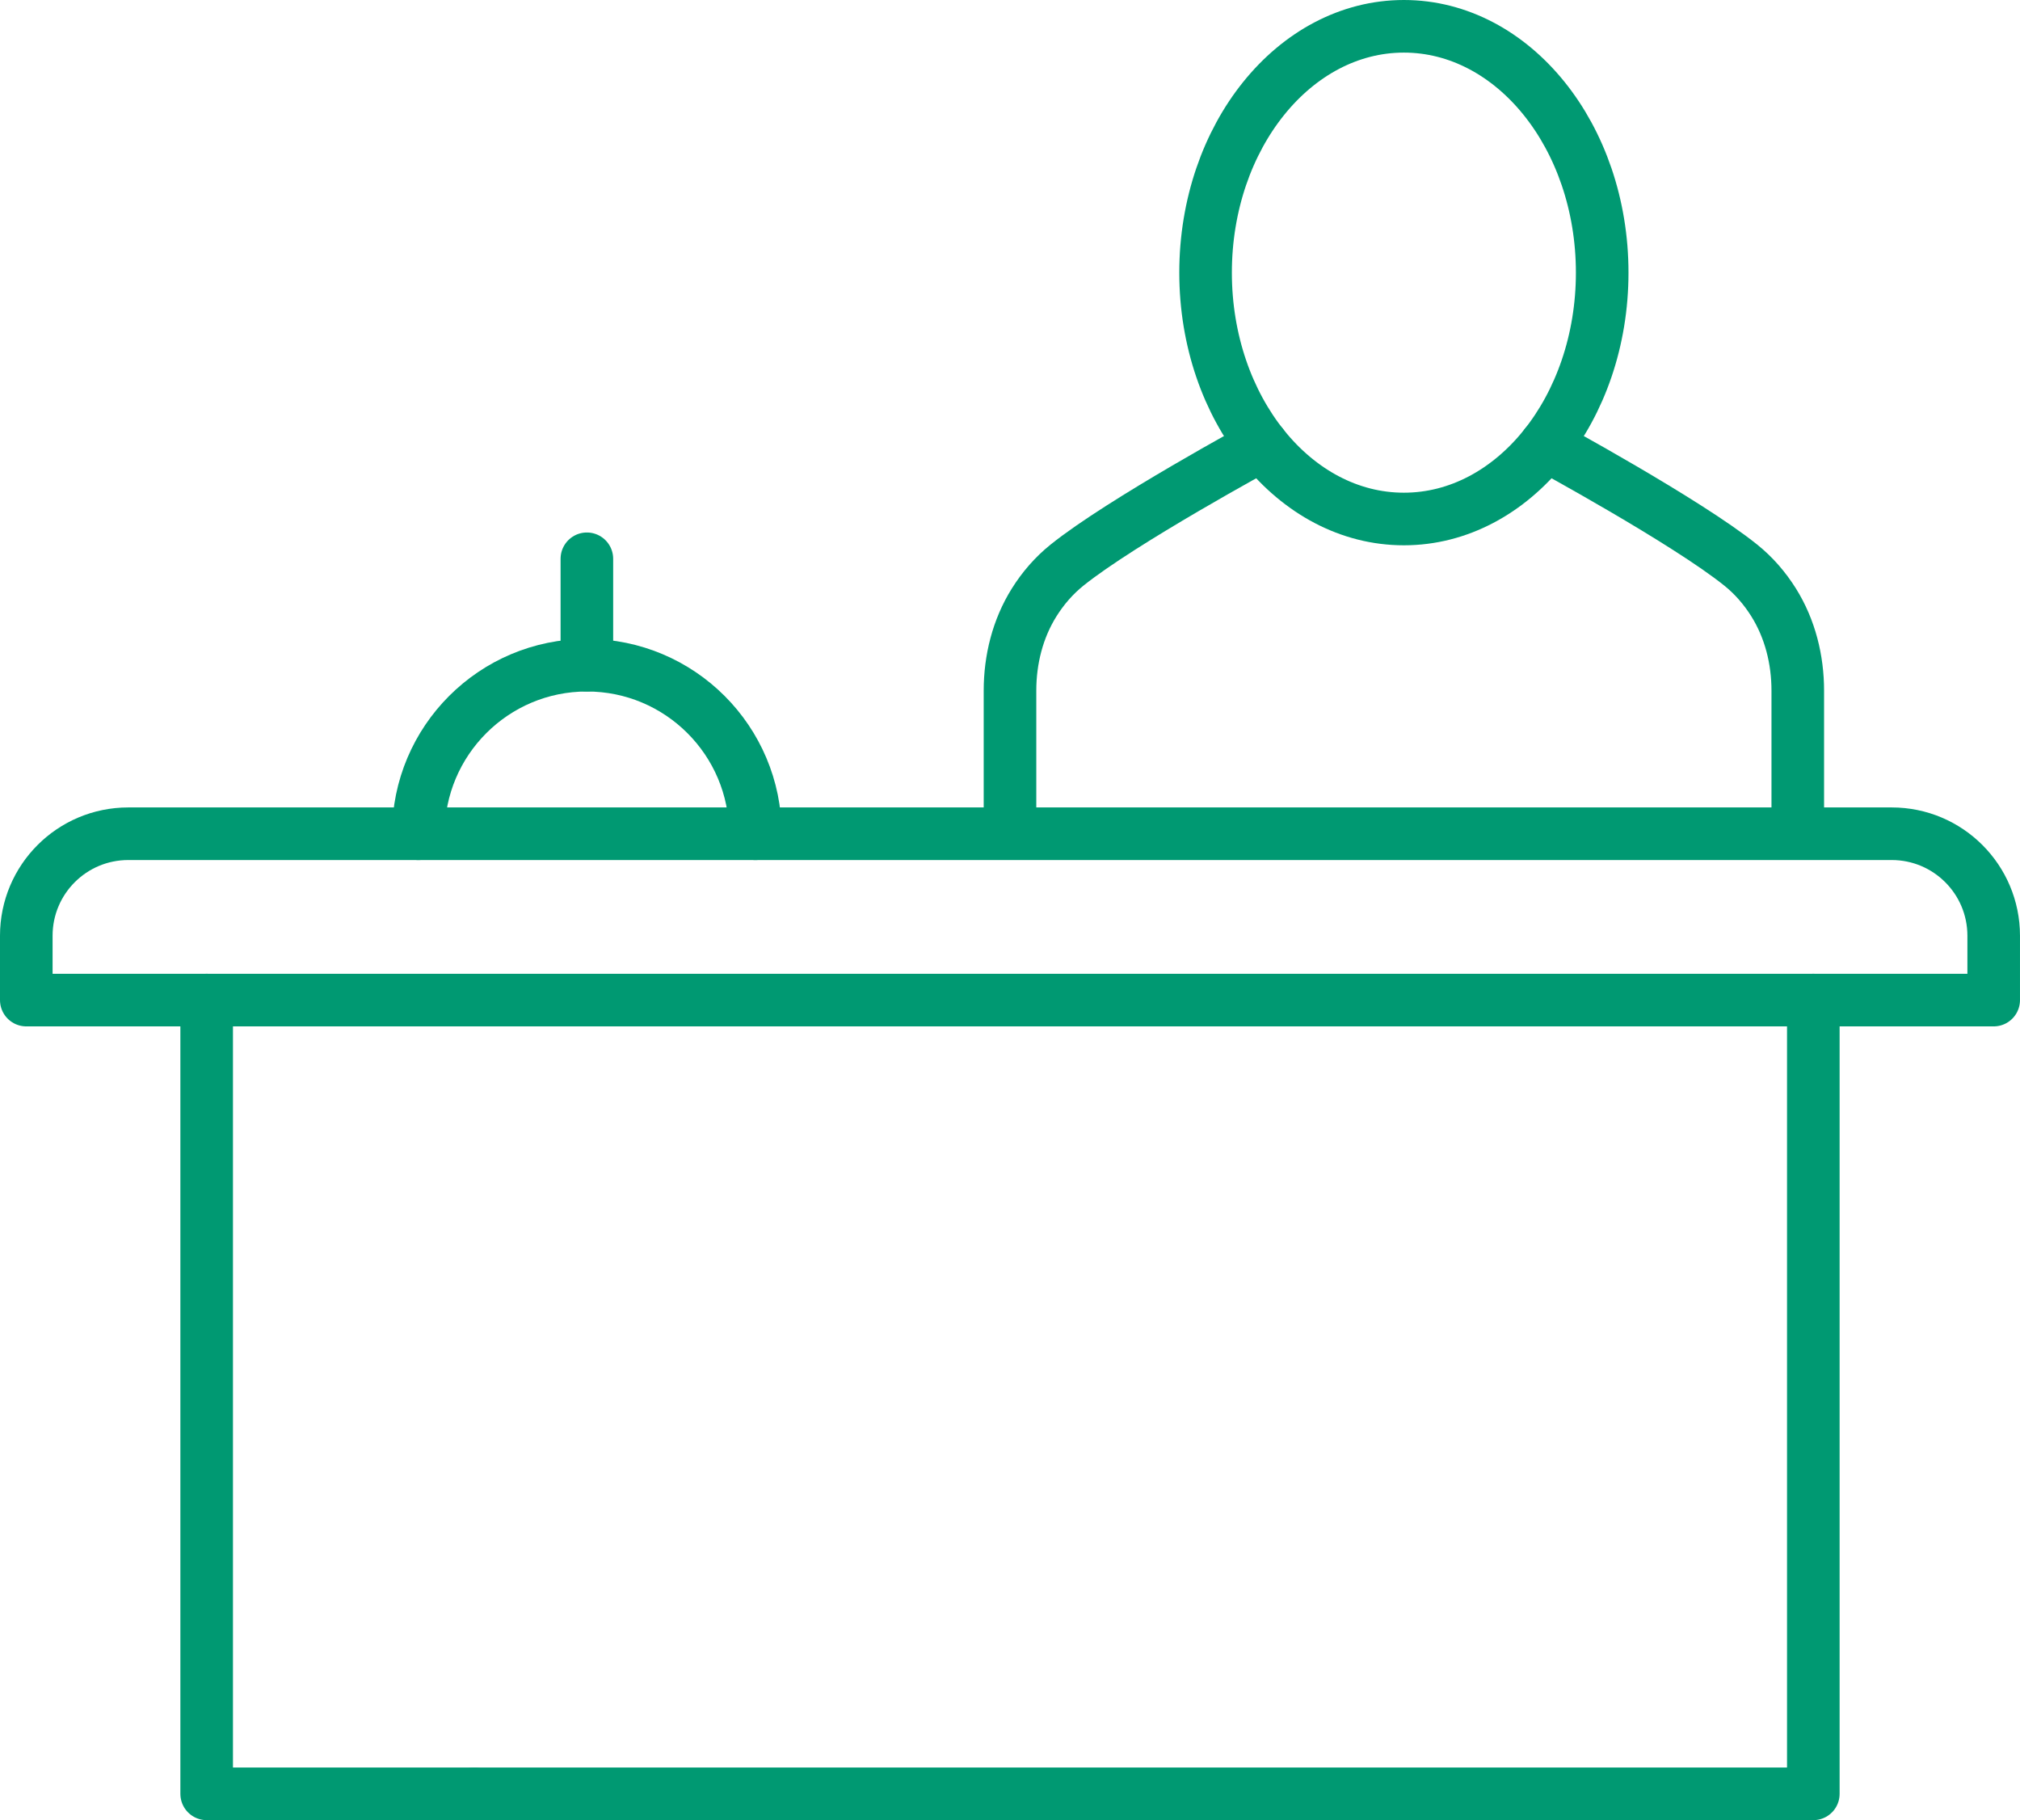<svg xmlns="http://www.w3.org/2000/svg" xmlns:xlink="http://www.w3.org/1999/xlink" id="Capa_1" x="0px" y="0px" width="192.061px" height="173.022px" viewBox="0 0 192.061 173.022" xml:space="preserve"><g>	<defs>		<rect id="SVGID_1_" width="192.061" height="173.022"></rect>	</defs>	<clipPath id="SVGID_2_">		<use xlink:href="#SVGID_1_"></use>	</clipPath>			<path clip-path="url(#SVGID_2_)" fill="none" stroke="#009972" stroke-width="5" stroke-linecap="round" stroke-linejoin="round" stroke-miterlimit="10" d="  M146.954,42.298c0,0,13.365,7.246,18.56,11.423c1.237,0.994,2.28,2.201,3.124,3.548c1.565,2.5,2.294,5.435,2.294,8.385v12.895"></path>			<path clip-path="url(#SVGID_2_)" fill="none" stroke="#009972" stroke-width="5" stroke-linecap="round" stroke-linejoin="round" stroke-miterlimit="10" d="  M120.008,42.298c0,0-13.365,7.246-18.56,11.423c-1.237,0.994-2.28,2.201-3.124,3.548c-1.565,2.5-2.294,5.435-2.294,8.385v12.895"></path>			<ellipse clip-path="url(#SVGID_2_)" fill="none" stroke="#009972" stroke-width="5" stroke-linecap="round" stroke-linejoin="round" stroke-miterlimit="10" cx="133.481" cy="25.918" rx="18.855" ry="23.418"></ellipse>			<path clip-path="url(#SVGID_2_)" fill="none" stroke="#009972" stroke-width="5" stroke-linecap="round" stroke-linejoin="round" stroke-miterlimit="10" d="  M113.116,79.255H12.196c-5.355,0-9.696,4.341-9.696,9.697v6.116h187.06v-6.116c0-5.356-4.341-9.697-9.697-9.697H113.116z"></path>			<polyline clip-path="url(#SVGID_2_)" fill="none" stroke="#009972" stroke-width="5" stroke-linecap="round" stroke-linejoin="round" stroke-miterlimit="10" points="  45.106,170.522 19.65,170.522 19.65,95.069  "></polyline>			<polyline clip-path="url(#SVGID_2_)" fill="none" stroke="#009972" stroke-width="5" stroke-linecap="round" stroke-linejoin="round" stroke-miterlimit="10" points="  172.41,95.069 172.41,170.522 45.106,170.522  "></polyline>			<path clip-path="url(#SVGID_2_)" fill="none" stroke="#009972" stroke-width="5" stroke-linecap="round" stroke-linejoin="round" stroke-miterlimit="10" d="  M39.778,79.255c0-8.849,7.173-16.022,16.022-16.022c8.849,0,16.022,7.173,16.022,16.022"></path>			<line clip-path="url(#SVGID_2_)" fill="none" stroke="#009972" stroke-width="5" stroke-linecap="round" stroke-linejoin="round" stroke-miterlimit="10" x1="55.8" y1="63.233" x2="55.8" y2="53.118"></line></g></svg>